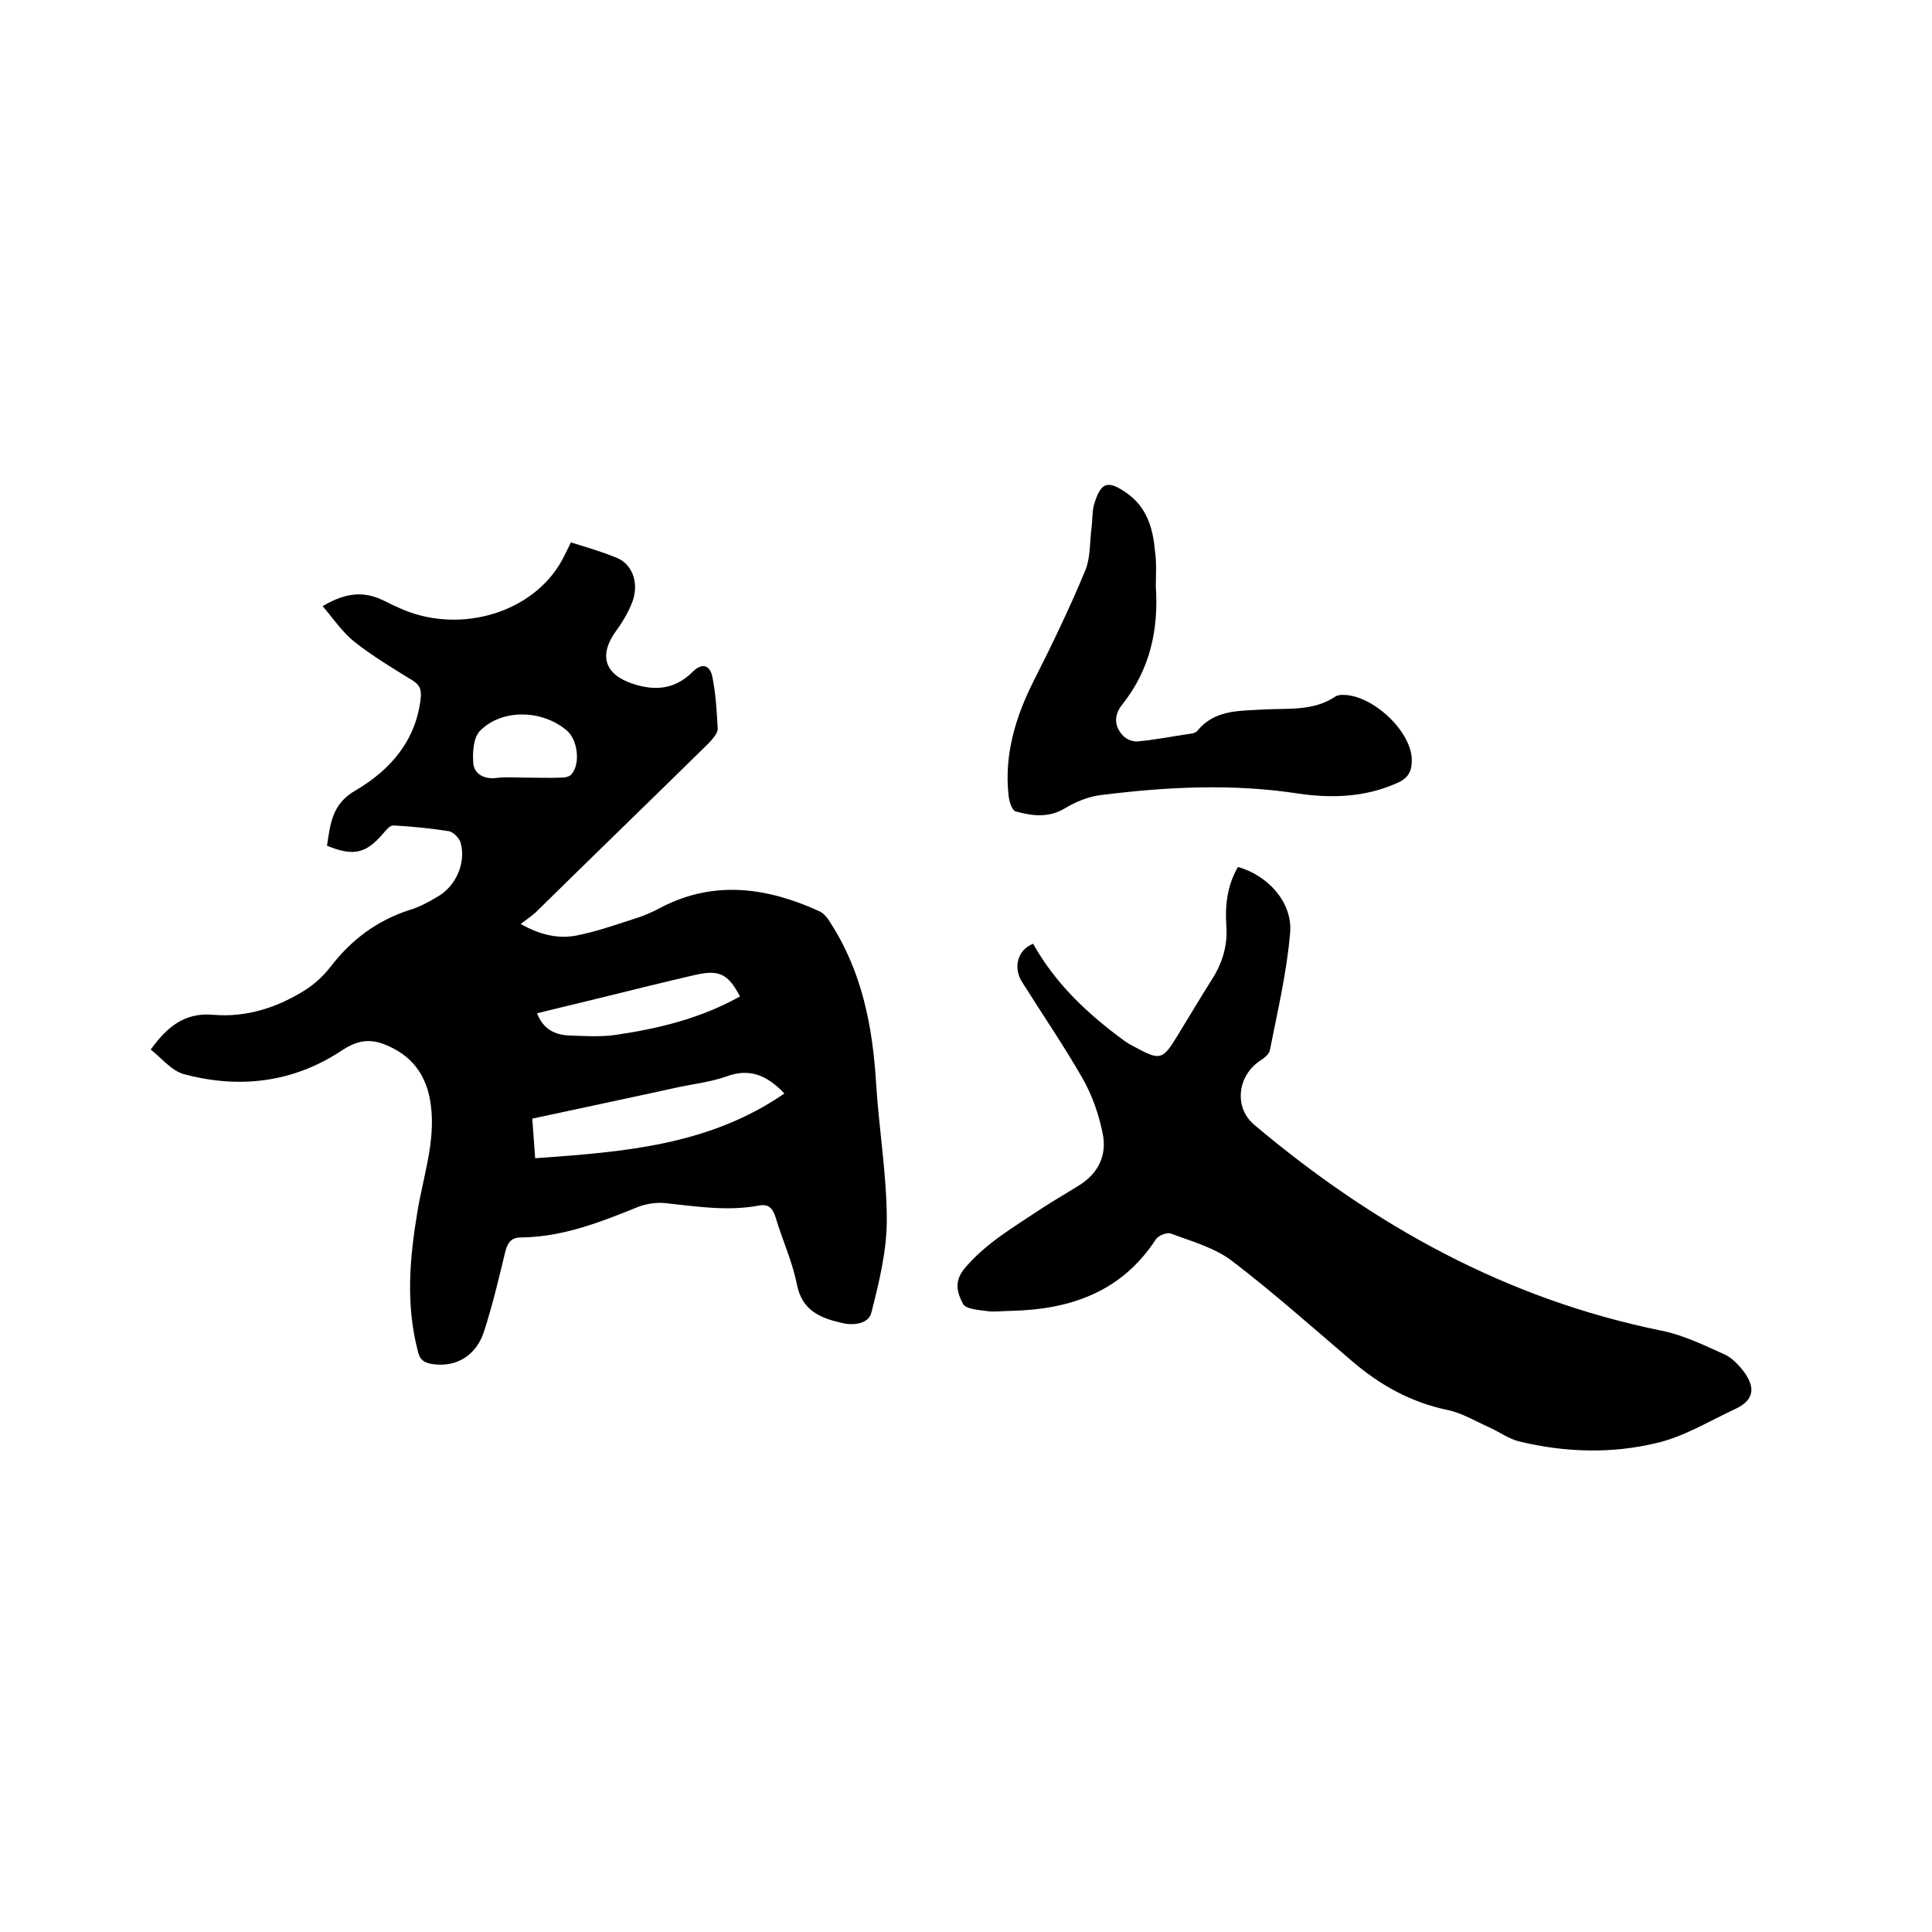 <svg enable-background="new 0 0 400 400" viewBox="0 0 400 400" xmlns="http://www.w3.org/2000/svg"><path d="m67.7 175.1c.7-4.5 1-8.7 6-11.5 7.1-4.2 12.4-10.2 13.4-19 .2-1.9-.2-2.8-1.8-3.8-4.1-2.5-8.2-5-11.9-7.9-2.5-2-4.3-4.7-6.6-7.4 4.2-2.5 7.7-3.1 11.4-1.7 1.5.6 2.9 1.4 4.3 2 11.8 5.5 26.7 1.6 33.2-8.7.9-1.4 1.6-3 2.5-4.8 3.2 1 6.4 1.9 9.5 3.2 3.2 1.3 4.6 5.1 3.3 8.9-.8 2.2-2.1 4.4-3.5 6.3-3.6 5-2.3 9 3.6 10.9 4.6 1.5 8.7 1.1 12.3-2.5 1.9-1.9 3.6-1.5 4.1 1.1.7 3.5.9 7.1 1.1 10.7 0 .9-1 2-1.7 2.8-12 11.8-24.1 23.5-36.1 35.3-.8.7-1.7 1.3-3 2.3 4.1 2.3 7.8 3.1 11.5 2.4 4.1-.8 8.1-2.2 12.1-3.5 2-.6 4-1.5 5.8-2.5 10.9-5.5 21.7-3.9 32.3.9 1 .4 1.8 1.4 2.4 2.4 6.6 10.2 8.8 21.6 9.5 33.5.6 9.4 2.2 18.8 2.2 28.1 0 6.4-1.6 12.9-3.2 19.2-.6 2.3-3.7 2.7-6.1 2.1-4.4-1-8.2-2.5-9.3-7.9-.9-4.7-3-9.2-4.4-13.9-.6-1.9-1.4-2.9-3.5-2.5-6.4 1.2-12.8.2-19.3-.5-1.8-.2-3.8.1-5.5.7-7.9 3.2-15.7 6.3-24.4 6.4-2.1 0-2.8 1.1-3.3 3-1.3 5.4-2.6 10.9-4.3 16.2-1.6 5.3-5.9 7.8-10.9 7-1.7-.3-2.5-.9-2.9-2.7-2.5-9.6-1.7-19.1-.1-28.7 1.2-7.4 3.8-14.6 2.8-22.2-.7-5.5-3.3-9.7-8.5-12.1-3.4-1.6-6.1-1.7-9.8.7-10 6.7-21.2 8.1-32.8 5-2.6-.7-4.7-3.4-6.9-5.1 3.4-4.7 7-7.7 12.9-7.2 6.9.6 13.4-1.5 19.2-5.2 1.9-1.2 3.7-2.9 5.1-4.7 4.3-5.6 9.6-9.6 16.4-11.8 2-.6 3.9-1.6 5.7-2.7 3.8-2.1 6-6.9 4.9-11.1-.2-1-1.5-2.3-2.4-2.5-3.8-.6-7.7-1-11.6-1.2-.7 0-1.5 1-2.1 1.7-3.6 4.2-6.2 4.7-11.6 2.5zm94.7 51.3c-3.7-3.9-7.3-5.3-12.1-3.5-3.1 1.1-6.6 1.5-9.9 2.2-10 2.2-20 4.3-30.2 6.5.2 2.7.4 5.2.6 8.2 18.2-1.3 35.9-2.6 51.6-13.4zm-9.2-20.1c-2.5-4.8-4.4-5.6-9.5-4.4-6.5 1.5-12.9 3.1-19.4 4.7-4.4 1.1-8.8 2.1-13.1 3.2 1.3 3.4 3.8 4.5 6.9 4.6 3 .1 6.1.3 9.1-.1 9-1.3 17.8-3.4 26-8zm-44.3-45.3c2.4 0 4.9.1 7.3 0 .8 0 1.8-.2 2.2-.8 1.8-2.2 1.2-7.1-1.1-9-5.1-4.3-13.5-4.5-18 .2-1.3 1.4-1.5 4.5-1.3 6.7.2 2 2 3.2 4.5 3 2.1-.3 4.3-.1 6.4-.1z"/><path d="m213.9 195.4c4.7 8.4 11.4 14.6 18.9 20.1.7.5 1.4.9 2.2 1.3 5.2 2.8 5.7 2.7 8.8-2.4 2.4-3.9 4.7-7.8 7.1-11.6 2.2-3.4 3.3-7.1 3-11.1-.3-4.3.2-8.4 2.4-12.2 6.2 1.7 11.4 7.4 10.8 13.7-.7 8.2-2.6 16.2-4.2 24.3-.2.8-1.2 1.6-2 2.1-4.7 3.1-5.5 9.7-1.2 13.3 24.7 20.8 52.2 36.1 84.3 42.6 4.5.9 8.8 3 13 4.9 1.6.7 3.1 2.3 4.2 3.8 2.4 3.4 1.7 5.8-1.9 7.5-5.4 2.5-10.7 5.8-16.5 7.1-9.2 2.2-18.7 1.9-28-.3-2.3-.5-4.3-2-6.5-3-2.9-1.3-5.7-3-8.7-3.6-7.6-1.6-14-5.2-19.8-10.2-8.2-7-16.3-14.2-24.8-20.7-3.6-2.7-8.3-4-12.6-5.6-.8-.3-2.6.4-3.1 1.2-7.1 10.9-17.7 14.5-29.9 14.8-1.8 0-3.6.3-5.4 0-1.6-.2-4-.4-4.6-1.4-1.2-2.3-2-4.7.4-7.5 4.4-5.2 10.2-8.5 15.7-12.2 2.6-1.7 5.4-3.3 8.1-5 3.9-2.5 5.6-6.3 4.7-10.6-.8-4-2.2-8-4.2-11.5-3.9-6.8-8.3-13.2-12.5-19.9-1.9-3-.9-6.7 2.3-7.9z"/><path d="m239.3 121.4c.6 9-1.2 17.2-6.9 24.4-1.8 2.2-1.8 4.6.2 6.6.7.7 2 1.2 2.9 1.1 3.5-.3 6.9-1 10.4-1.5.7-.1 1.6-.2 2-.7 3.6-4.4 8.7-4.1 13.6-4.4 5.1-.3 10.4.4 15-2.7.2-.2.6-.2.9-.3 6.2-.6 15 7.4 14.9 13.6 0 2.1-.7 3.6-3 4.6-6.7 3-13.6 3.2-20.5 2.2-13.6-2.1-27.2-1.4-40.8.3-2.6.3-5.3 1.4-7.6 2.8-3.4 2-6.8 1.5-10.1.6-.8-.2-1.4-2.2-1.5-3.4-.9-8.5 1.5-16.3 5.3-23.8s7.4-15 10.6-22.7c1.1-2.7.9-5.9 1.3-8.9.2-1.6.1-3.2.5-4.7 1.4-4.7 2.8-5.2 6.8-2.4 4.1 2.9 5.4 7.2 5.8 11.8.4 2.6.2 5.1.2 7.5z"/></svg>